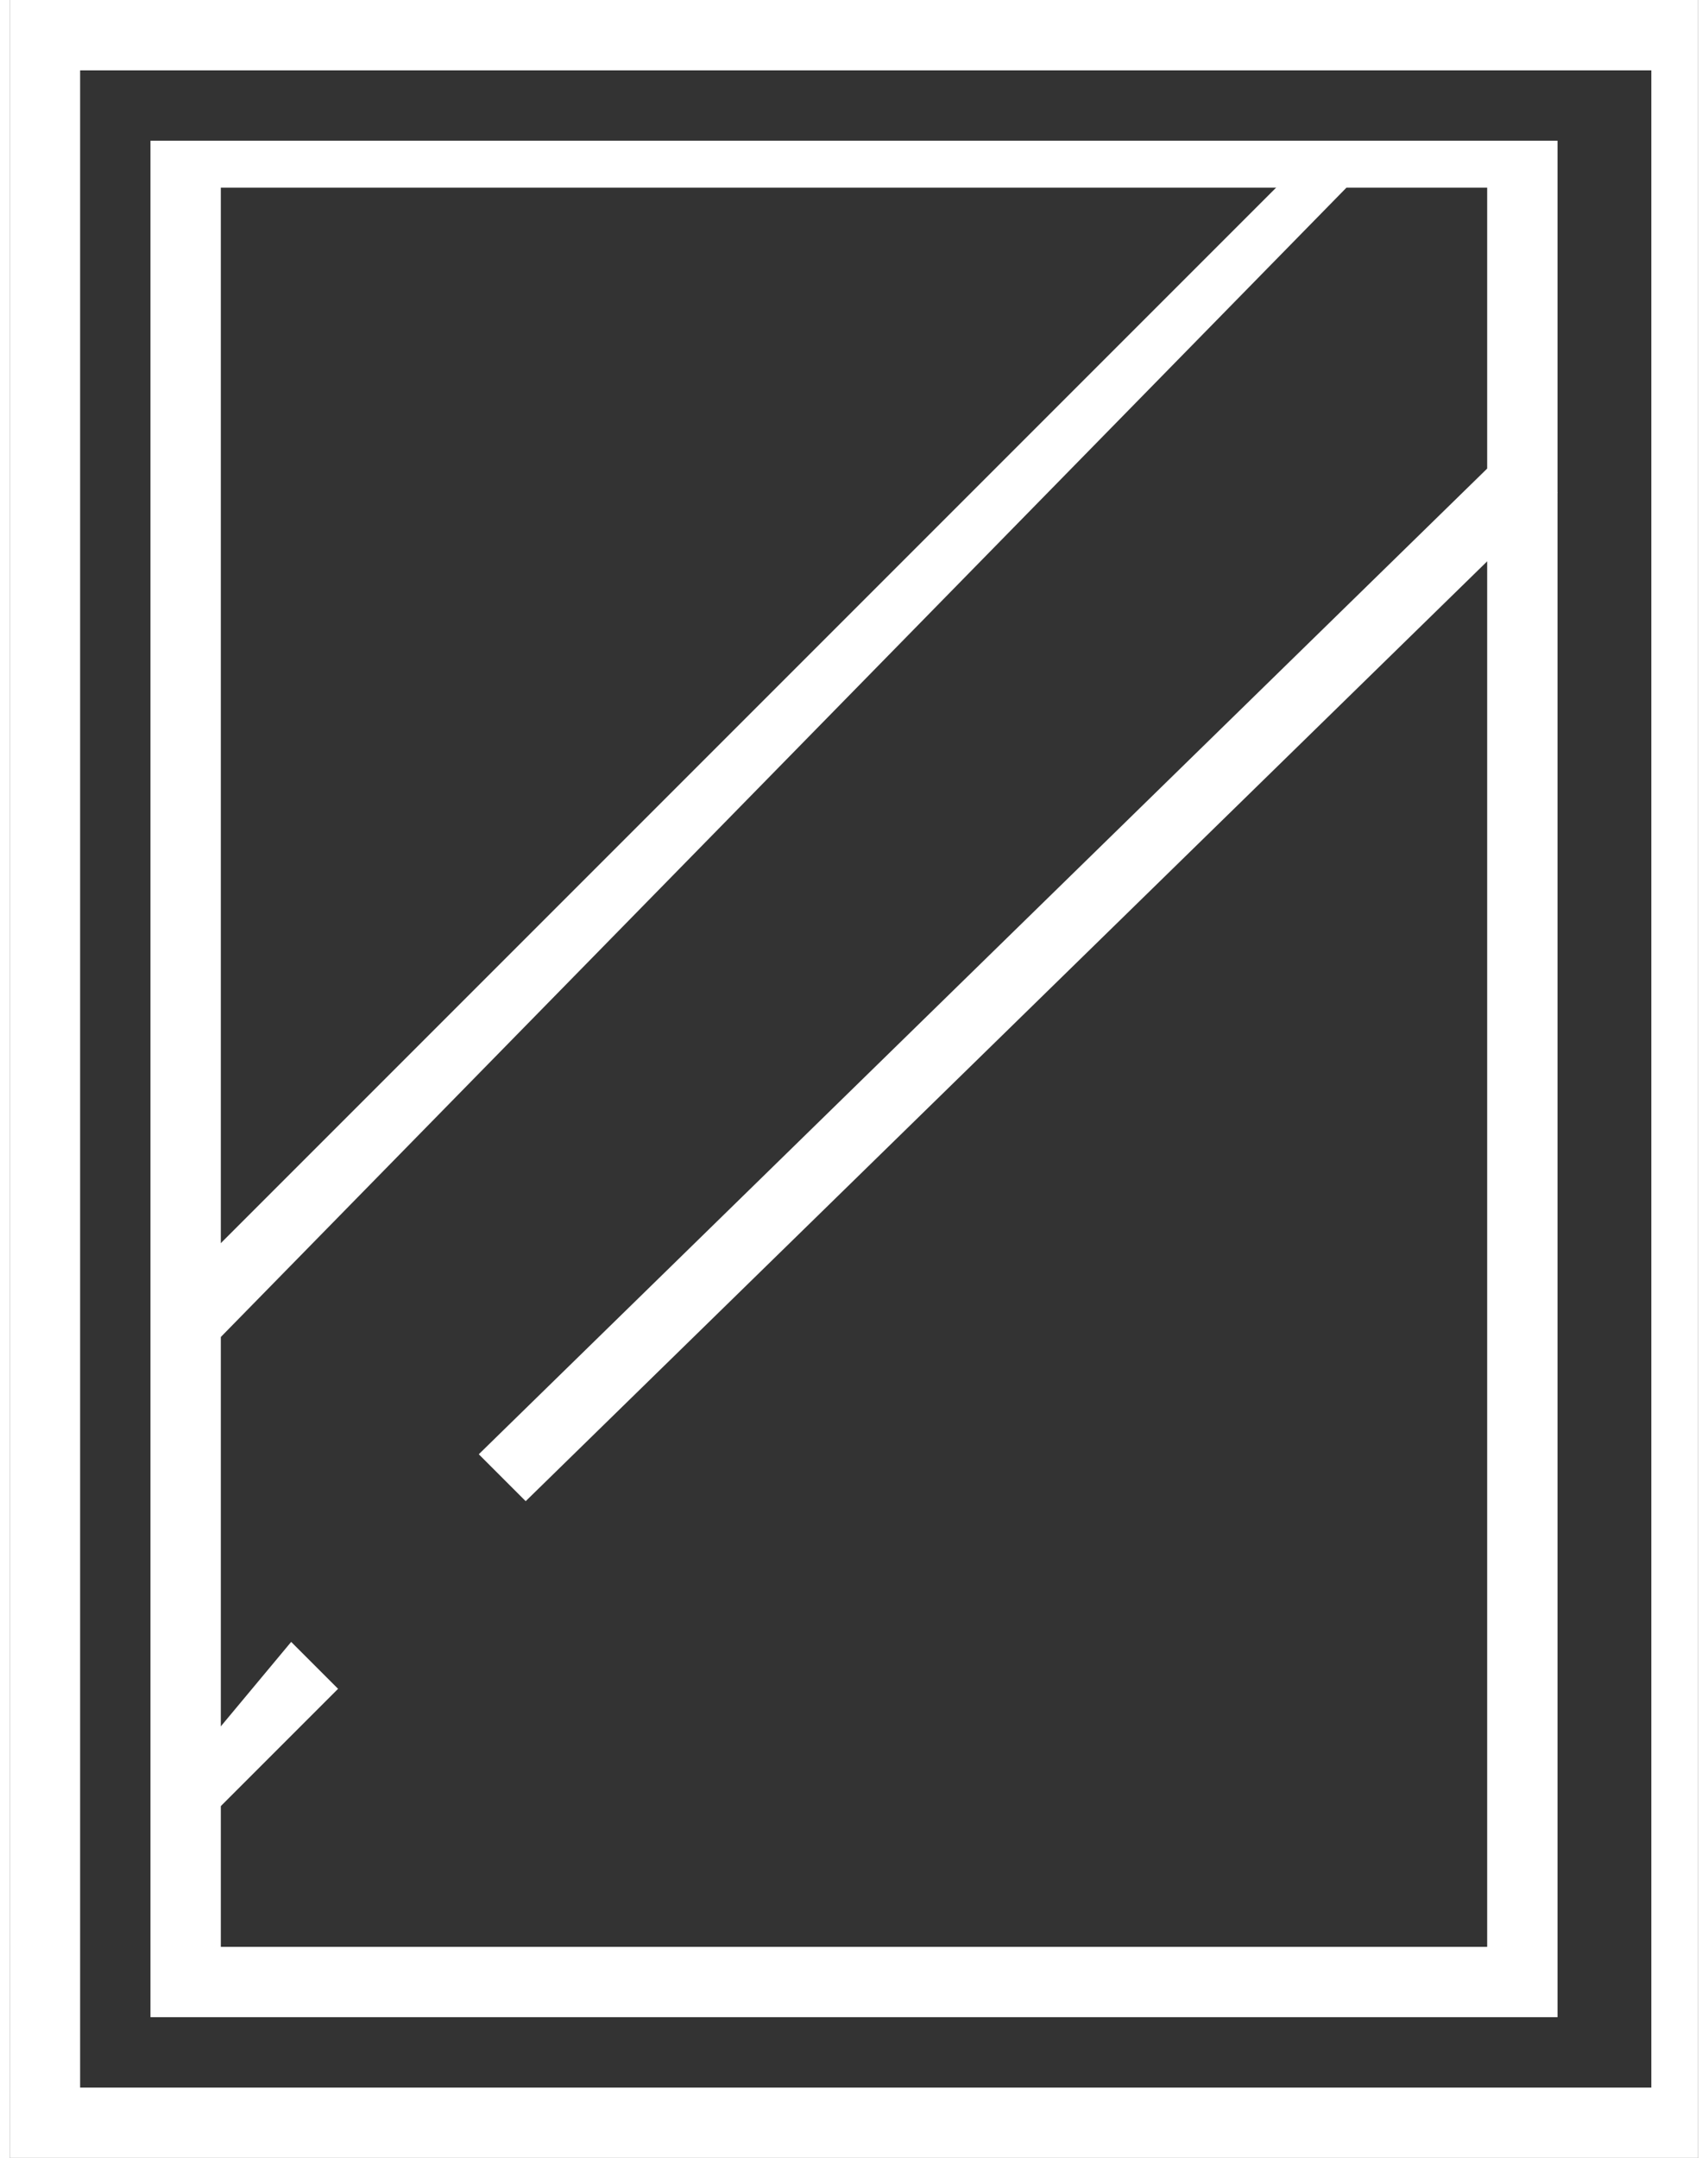 <?xml version="1.0" encoding="UTF-8"?>
<!DOCTYPE svg PUBLIC "-//W3C//DTD SVG 1.1//EN" "http://www.w3.org/Graphics/SVG/1.1/DTD/svg11.dtd">
<!-- Creator: CorelDRAW 2020 (64 Bit) -->
<svg xmlns="http://www.w3.org/2000/svg" xml:space="preserve" width="57px" height="72px" version="1.1" style="shape-rendering:geometricPrecision; text-rendering:geometricPrecision; image-rendering:optimizeQuality; fill-rule:evenodd; clip-rule:evenodd"
viewBox="0 0 0.72 0.92"
 xmlns:xlink="http://www.w3.org/1999/xlink"
 xmlns:xodm="http://www.corel.com/coreldraw/odm/2003">
 <rect x="0" y="0" width="0.72" height="0.92" fill="#333333" stroke="none"/>
 <defs>
  <style type="text/css">
   <![CDATA[
    .fil0 {fill:white;fill-rule:nonzero}
   ]]>
  </style>
 </defs>
 <g id="Camada_x0020_1">
  <g id="_2625669318144">
   <path class="fil0" d="M0.01 0l0.71 0 0 0.92 -0.72 0 0 -0.92 0.01 0zm0.69 0.03l-0.67 0 0 0.86 0.67 0 0 -0.86z"/>
   <path class="fil0" d="M0.08 0.06l0.58 0c0,0.26 0,0.53 0,0.8l-0.6 0 0 -0.8 0.02 0zm0.55 0.02l-0.54 0 0 0.75 0.54 0 0 -0.75z"/>
   <polygon class="fil0" points="0.57,0.08 0.09,0.57 0.07,0.55 0.56,0.06 "/>
   <polygon class="fil0" points="0.66,0.21 0.22,0.64 0.2,0.62 0.64,0.19 "/>
   <polygon class="fil0" points="0.14,0.72 0.09,0.77 0.07,0.76 0.12,0.7 "/>
  </g>
 </g>
</svg>
